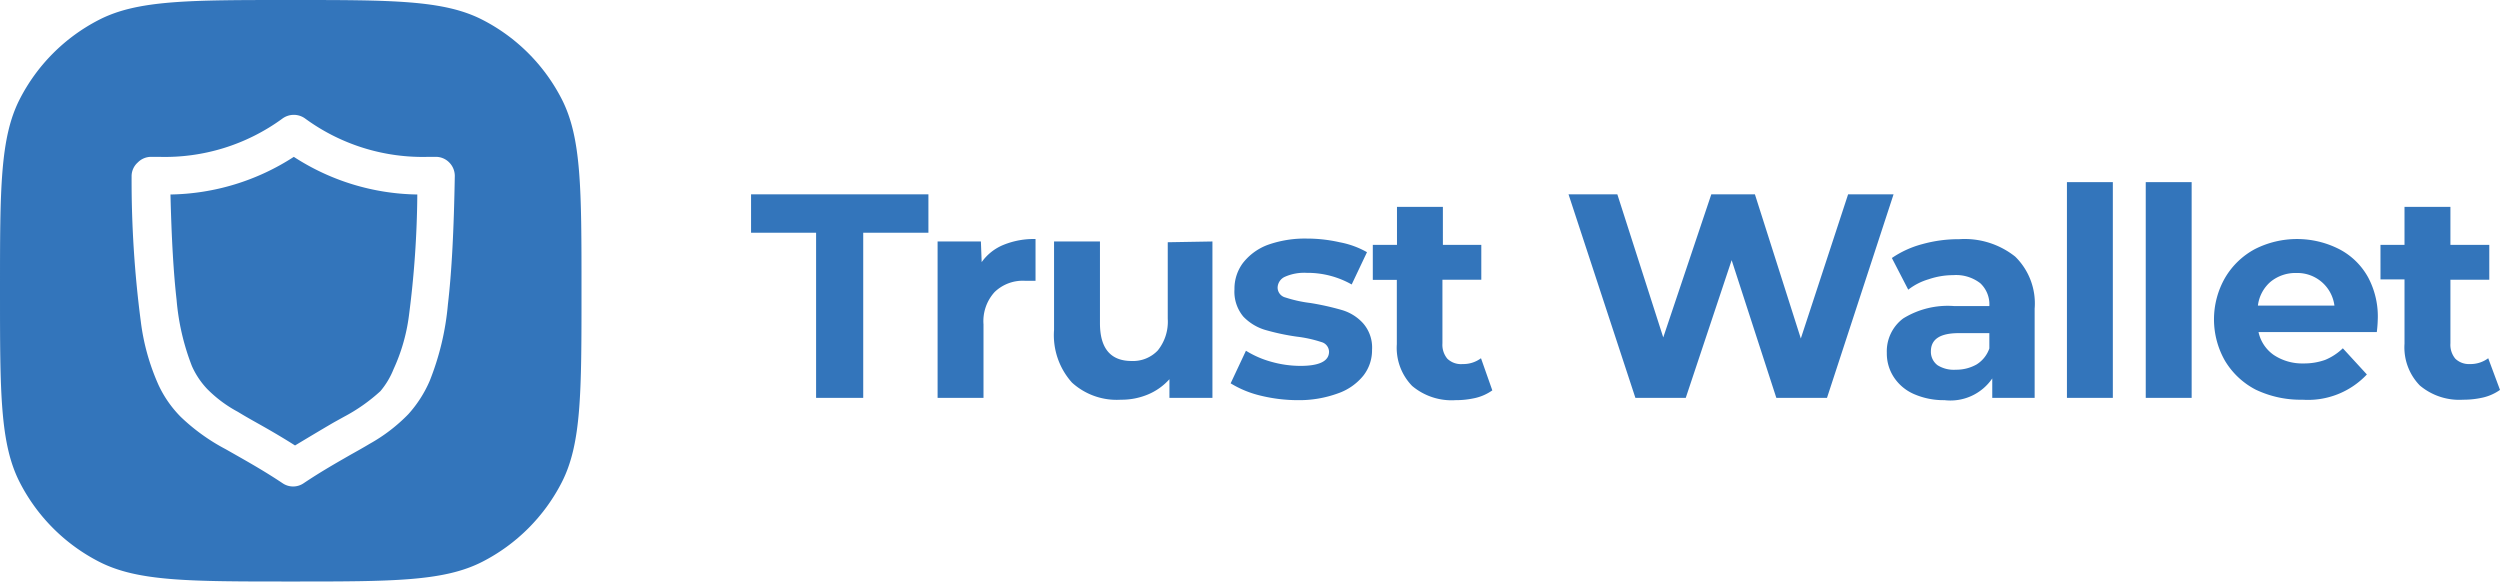 <svg id="Layer_1" data-name="Layer 1" xmlns="http://www.w3.org/2000/svg" xmlns:xlink="http://www.w3.org/1999/xlink" viewBox="0 0 163.37 38"><defs><style>.cls-1{fill:none;}.cls-2{clip-path:url(#clip-path);}.cls-3,.cls-4{fill:#3375bb;}.cls-3{fill-rule:evenodd;}</style><clipPath id="clip-path"><rect class="cls-1" width="38" height="38"/></clipPath></defs><title>trust_logotypeV1</title><g class="cls-2"><path class="cls-3" d="M1.29,6.48C0,9,0,12.35,0,19S0,29,1.29,31.52a11.94,11.94,0,0,0,5.19,5.19C9,38,12.35,38,19,38s10,0,12.52-1.29a11.94,11.94,0,0,0,5.19-5.19C38,29,38,25.65,38,19S38,9,36.71,6.48a11.94,11.94,0,0,0-5.19-5.19C29,0,25.65,0,19,0S9,0,6.48,1.29A11.94,11.94,0,0,0,1.29,6.48Zm27.19,3.77a1.22,1.22,0,0,1,.88.37,1.25,1.25,0,0,1,.36.88c-.06,3.54-.2,6.25-.45,8.39a17.62,17.62,0,0,1-1.19,5,7.93,7.93,0,0,1-1.4,2.18A11,11,0,0,1,24.16,29c-.4.24-.81.47-1.24.71-.92.53-1.93,1.1-3.08,1.87a1.22,1.22,0,0,1-1.37,0c-1.17-.78-2.2-1.36-3.13-1.89l-.6-.34a12.93,12.93,0,0,1-2.92-2.1,7.36,7.36,0,0,1-1.46-2.09A14.51,14.51,0,0,1,9.2,21a71,71,0,0,1-.6-9.52A1.2,1.2,0,0,1,9,10.62a1.22,1.22,0,0,1,.88-.37h.51a13,13,0,0,0,8.05-2.49,1.26,1.26,0,0,1,1.52,0A13,13,0,0,0,28,10.25ZM25.72,24.12a12,12,0,0,0,1-3.47,64.57,64.57,0,0,0,.55-7.94,15.19,15.19,0,0,1-8.07-2.46,15.23,15.23,0,0,1-8.06,2.46c.07,2.88.2,5.13.4,6.89a15.45,15.45,0,0,0,1,4.32,5.31,5.31,0,0,0,1,1.5,8.35,8.35,0,0,0,2,1.49c.36.22.74.44,1.17.68.75.42,1.61.91,2.57,1.52,1-.6,1.8-1.08,2.54-1.51l.65-.36a11.4,11.4,0,0,0,2.39-1.68A5.23,5.23,0,0,0,25.72,24.12Z"/></g><path class="cls-4" d="M53.33,15.21H49.08V12.7H60.67v2.51H56.41V26H53.33Zm10.82,1.92A3.25,3.25,0,0,1,65.58,16a5.23,5.23,0,0,1,2.09-.38v2.73l-.67,0a2.65,2.65,0,0,0-2,.73,2.82,2.82,0,0,0-.73,2.12V26h-3V15.78h2.83Zm15.08-1.35V26H76.42V24.78a3.9,3.9,0,0,1-1.41,1,4.45,4.45,0,0,1-1.76.34A4.34,4.34,0,0,1,70.05,25a4.64,4.64,0,0,1-1.17-3.44V15.78h3v5.34c0,1.64.69,2.47,2.07,2.47a2.23,2.23,0,0,0,1.71-.69,3,3,0,0,0,.65-2.07v-5Zm5.62,10.37a10.35,10.35,0,0,1-2.49-.3,6.71,6.71,0,0,1-1.94-.8l1-2.13a6.3,6.3,0,0,0,1.65.72,7.09,7.09,0,0,0,1.9.27c1.25,0,1.88-.31,1.88-.93a.67.67,0,0,0-.51-.63A8.21,8.21,0,0,0,84.75,22a14.89,14.89,0,0,1-2.07-.44,3.28,3.28,0,0,1-1.43-.87,2.54,2.54,0,0,1-.58-1.79,2.8,2.8,0,0,1,.55-1.71A3.69,3.69,0,0,1,82.85,16a7.25,7.25,0,0,1,2.55-.41,9.68,9.68,0,0,1,2.14.24,5.74,5.74,0,0,1,1.79.65l-1,2.11a5.86,5.86,0,0,0-2.94-.76,3.11,3.11,0,0,0-1.43.26.8.8,0,0,0-.47.69.67.67,0,0,0,.51.66,8.54,8.54,0,0,0,1.63.36,17.32,17.32,0,0,1,2.06.46,3,3,0,0,1,1.38.86,2.4,2.4,0,0,1,.59,1.74,2.68,2.68,0,0,1-.57,1.69,3.68,3.68,0,0,1-1.67,1.16A7.36,7.36,0,0,1,84.85,26.15Zm12.67-.64a3.17,3.17,0,0,1-1.08.49,5.71,5.71,0,0,1-1.33.15,4,4,0,0,1-2.83-.93,3.57,3.57,0,0,1-1-2.73v-4.2H89.71V16h1.58V13.52h3V16H96.8v2.28H94.26v4.16a1.42,1.42,0,0,0,.32,1,1.28,1.28,0,0,0,1,.35,1.93,1.93,0,0,0,1.2-.38ZM123.74,12.7,119.39,26h-3.31l-2.92-9-3,9h-3.29l-4.37-13.3h3.19l3,9.35,3.14-9.35h2.85l3,9.42,3.09-9.42Zm4.3,2.93a5.3,5.3,0,0,1,3.65,1.14,4.28,4.28,0,0,1,1.27,3.4V26h-2.77V24.73a3.31,3.31,0,0,1-3.12,1.42,4.84,4.84,0,0,1-2-.4,3,3,0,0,1-1.31-1.1,2.82,2.82,0,0,1-.46-1.59,2.68,2.68,0,0,1,1.07-2.25,5.54,5.54,0,0,1,3.32-.81H130a1.89,1.89,0,0,0-.59-1.49,2.58,2.58,0,0,0-1.77-.53,5,5,0,0,0-1.61.27,4,4,0,0,0-1.33.68l-1.07-2.07a6.45,6.45,0,0,1,2-.91A8.86,8.86,0,0,1,128,15.63Zm-.23,8.53a2.71,2.71,0,0,0,1.35-.34,2,2,0,0,0,.84-1.05v-1h-2c-1.21,0-1.82.39-1.82,1.19a1.09,1.09,0,0,0,.44.91A2,2,0,0,0,127.81,24.16Zm7.26-12.26h3V26h-3Zm5.15,0h3V26h-3Zm15.16,9s0,.3-.06.8h-7.73a2.45,2.45,0,0,0,1,1.5,3.36,3.36,0,0,0,1.94.55,4.09,4.09,0,0,0,1.41-.23,3.69,3.69,0,0,0,1.16-.76l1.57,1.71a5.28,5.28,0,0,1-4.21,1.65,6.79,6.79,0,0,1-3.06-.66,5.05,5.05,0,0,1-2-1.88,5.46,5.46,0,0,1,0-5.42,5,5,0,0,1,1.95-1.88,6.08,6.08,0,0,1,5.51,0,4.54,4.54,0,0,1,1.9,1.86A5.42,5.42,0,0,1,155.38,20.93Zm-5.3-3.06a2.57,2.57,0,0,0-1.7.57,2.44,2.44,0,0,0-.83,1.56h5a2.44,2.44,0,0,0-2.5-2.13Zm13.29,7.64a3.17,3.17,0,0,1-1.08.49,5.71,5.71,0,0,1-1.33.15,4,4,0,0,1-2.83-.93,3.57,3.57,0,0,1-1-2.73v-4.2h-1.57V16h1.57V13.52h3V16h2.54v2.28h-2.54v4.16a1.42,1.42,0,0,0,.32,1,1.28,1.28,0,0,0,.95.35,1.93,1.93,0,0,0,1.2-.38Z"/></svg>
